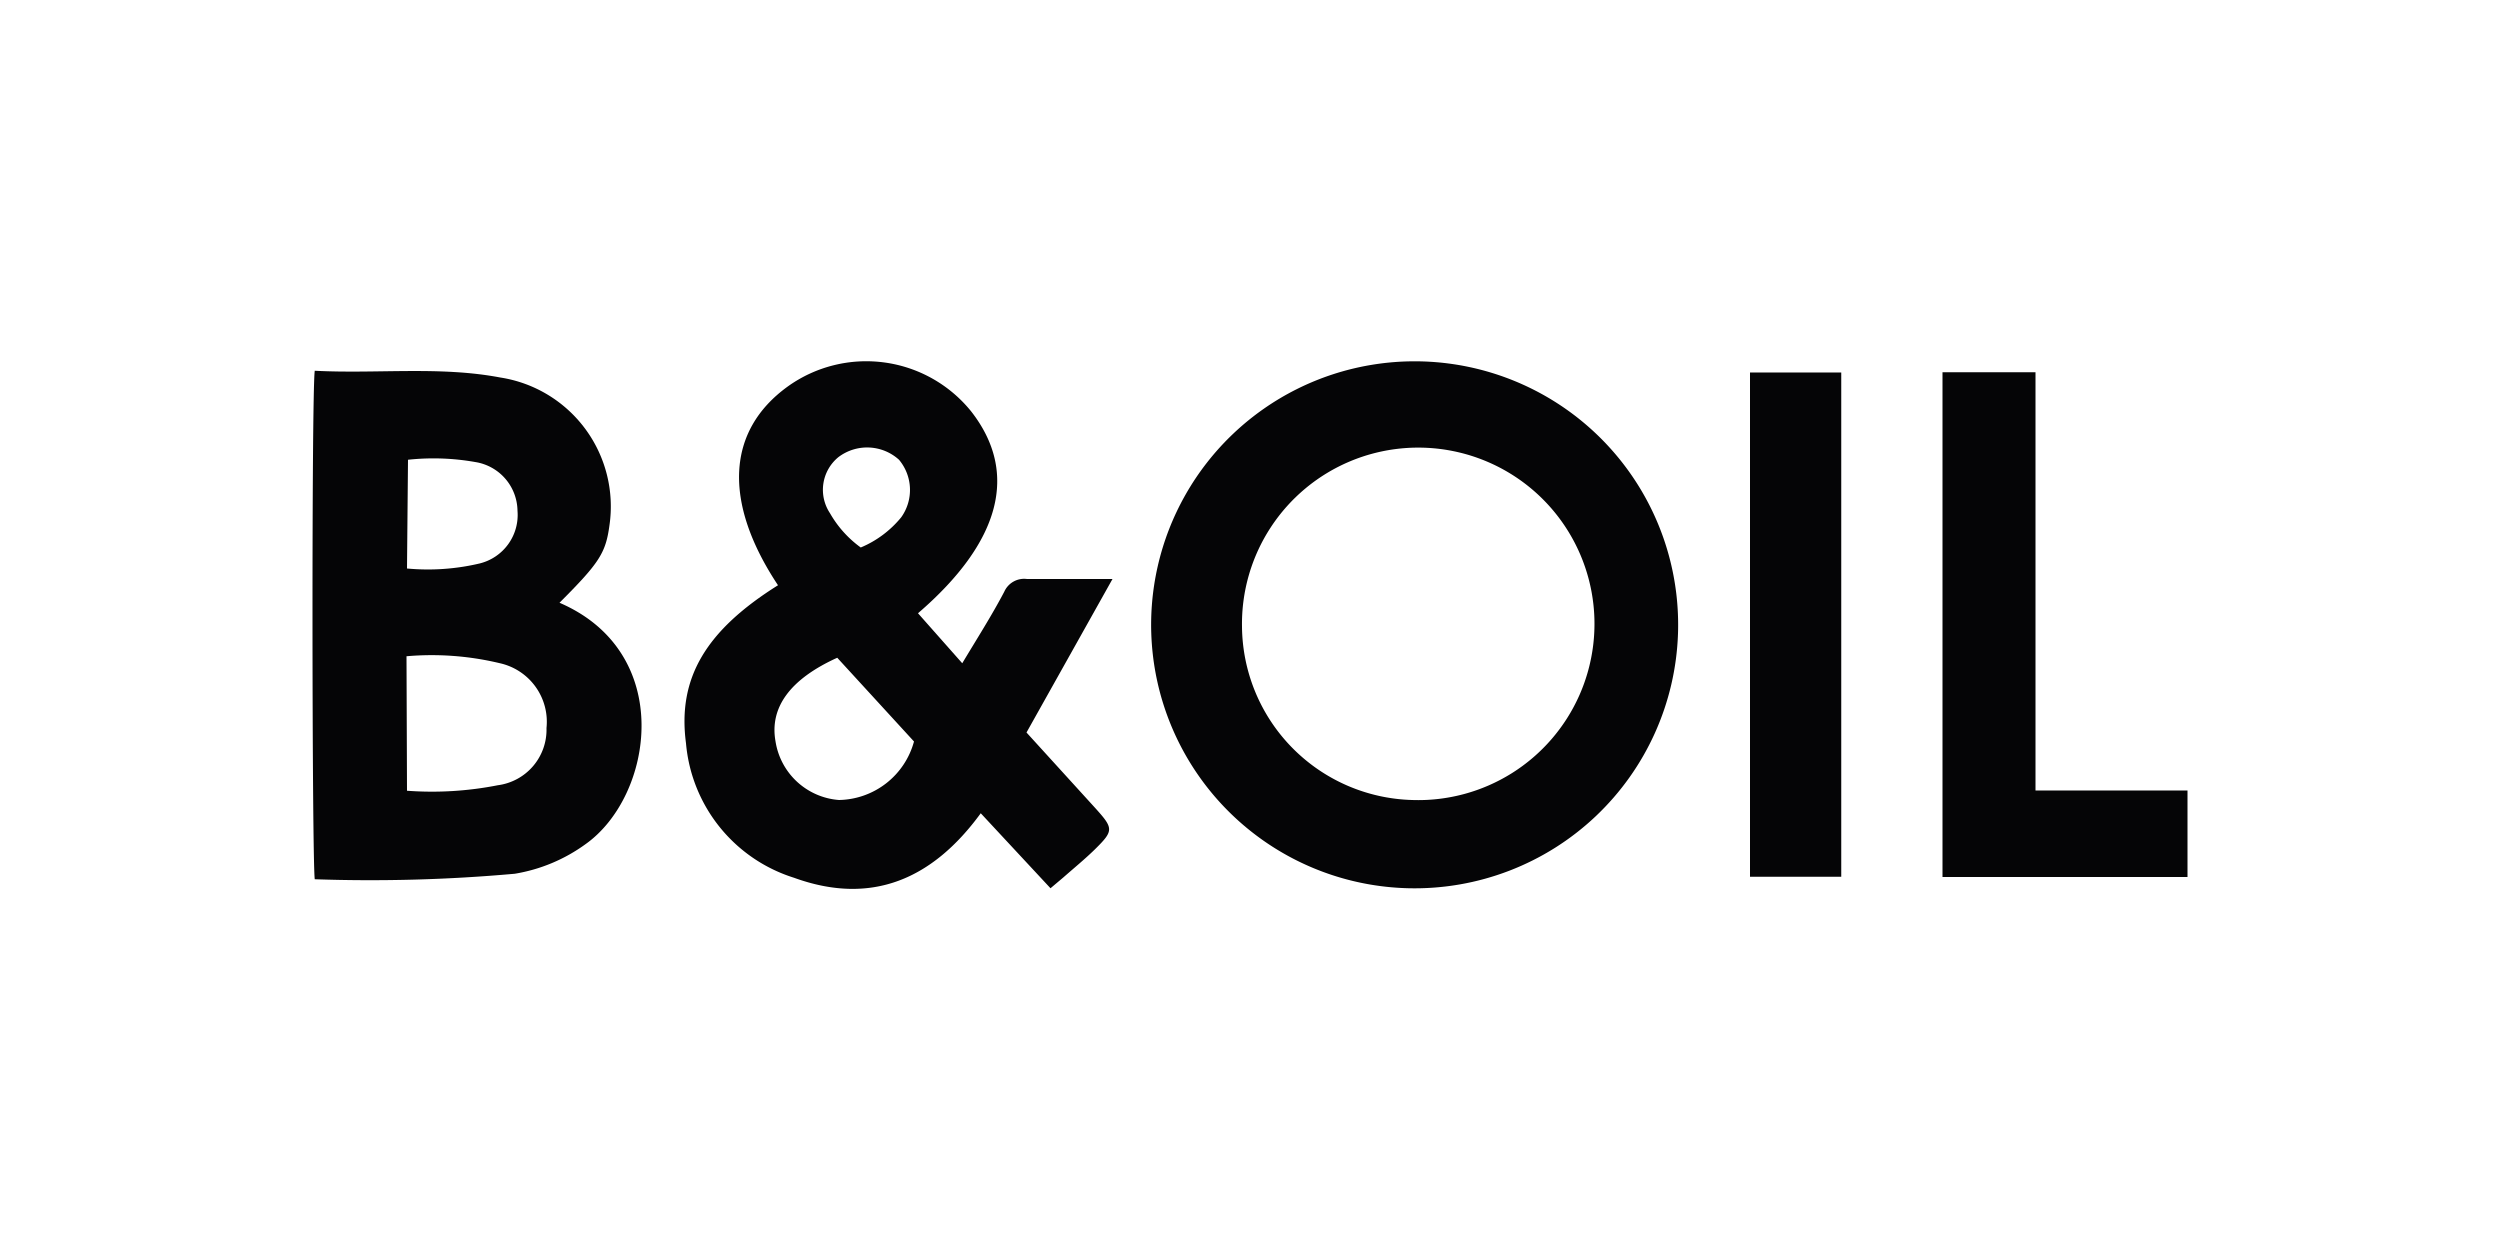 <svg id="Layer_1" data-name="Layer 1" xmlns="http://www.w3.org/2000/svg" viewBox="0 0 100 50"><defs><style>.cls-1{fill:#050506;}</style></defs><path class="cls-1" d="M31.12,23.41c-2.21-3.33-2.06-6.18.39-7.95a5.39,5.39,0,0,1,7.34,1c1.91,2.45,1.18,5.22-2.13,8.07l1.77,2c.6-1,1.18-1.91,1.68-2.86a.87.87,0,0,1,.91-.51c1.1,0,2.2,0,3.42,0L41.06,29.3l2.73,3c.76.84.77.92,0,1.68-.4.39-.84.75-1.26,1.12l-.51.43-2.79-3c-1.92,2.63-4.36,3.71-7.47,2.58a6.2,6.2,0,0,1-4.32-5.38C27.09,27.11,28.25,25.21,31.12,23.41Zm2.37,2.9c-1.9.86-2.71,2-2.47,3.34A2.78,2.78,0,0,0,33.56,32a3.17,3.17,0,0,0,3-2.34Zm.94-4.41a4.17,4.17,0,0,0,1.62-1.21,1.88,1.88,0,0,0-.09-2.3,1.9,1.9,0,0,0-2.43-.1,1.69,1.69,0,0,0-.33,2.24A4.36,4.36,0,0,0,34.43,21.9Z"/><path class="cls-1" d="M56.35,35.53A10.54,10.54,0,1,1,67.12,25.34,10.54,10.54,0,0,1,56.35,35.53ZM56.48,32a7.05,7.05,0,1,0-6.8-6.94A7,7,0,0,0,56.48,32Z"/><path class="cls-1" d="M12.59,14.83c2.5.13,5-.19,7.42.27A5.22,5.22,0,0,1,24.38,21c-.15,1.12-.4,1.51-2,3.11,4.64,2,3.76,7.72,1.05,9.65a6.66,6.66,0,0,1-2.84,1.19,64.67,64.67,0,0,1-8,.22C12.48,34.32,12.46,15.8,12.59,14.83Zm3.69,16.8a13.58,13.58,0,0,0,3.63-.22,2.24,2.24,0,0,0,1.95-2.29A2.4,2.4,0,0,0,20,26.53a11.66,11.66,0,0,0-3.74-.28Zm0-8.89a9,9,0,0,0,2.9-.2,2,2,0,0,0,1.52-2.11A2,2,0,0,0,19,18.48a9.56,9.56,0,0,0-2.68-.09Z"/><path class="cls-1" d="M77.7,35.08V14.89h3.72V31.62H87.5v3.46Z"/><path class="cls-1" d="M70,14.9h3.65V35.07H70Z"/></svg>